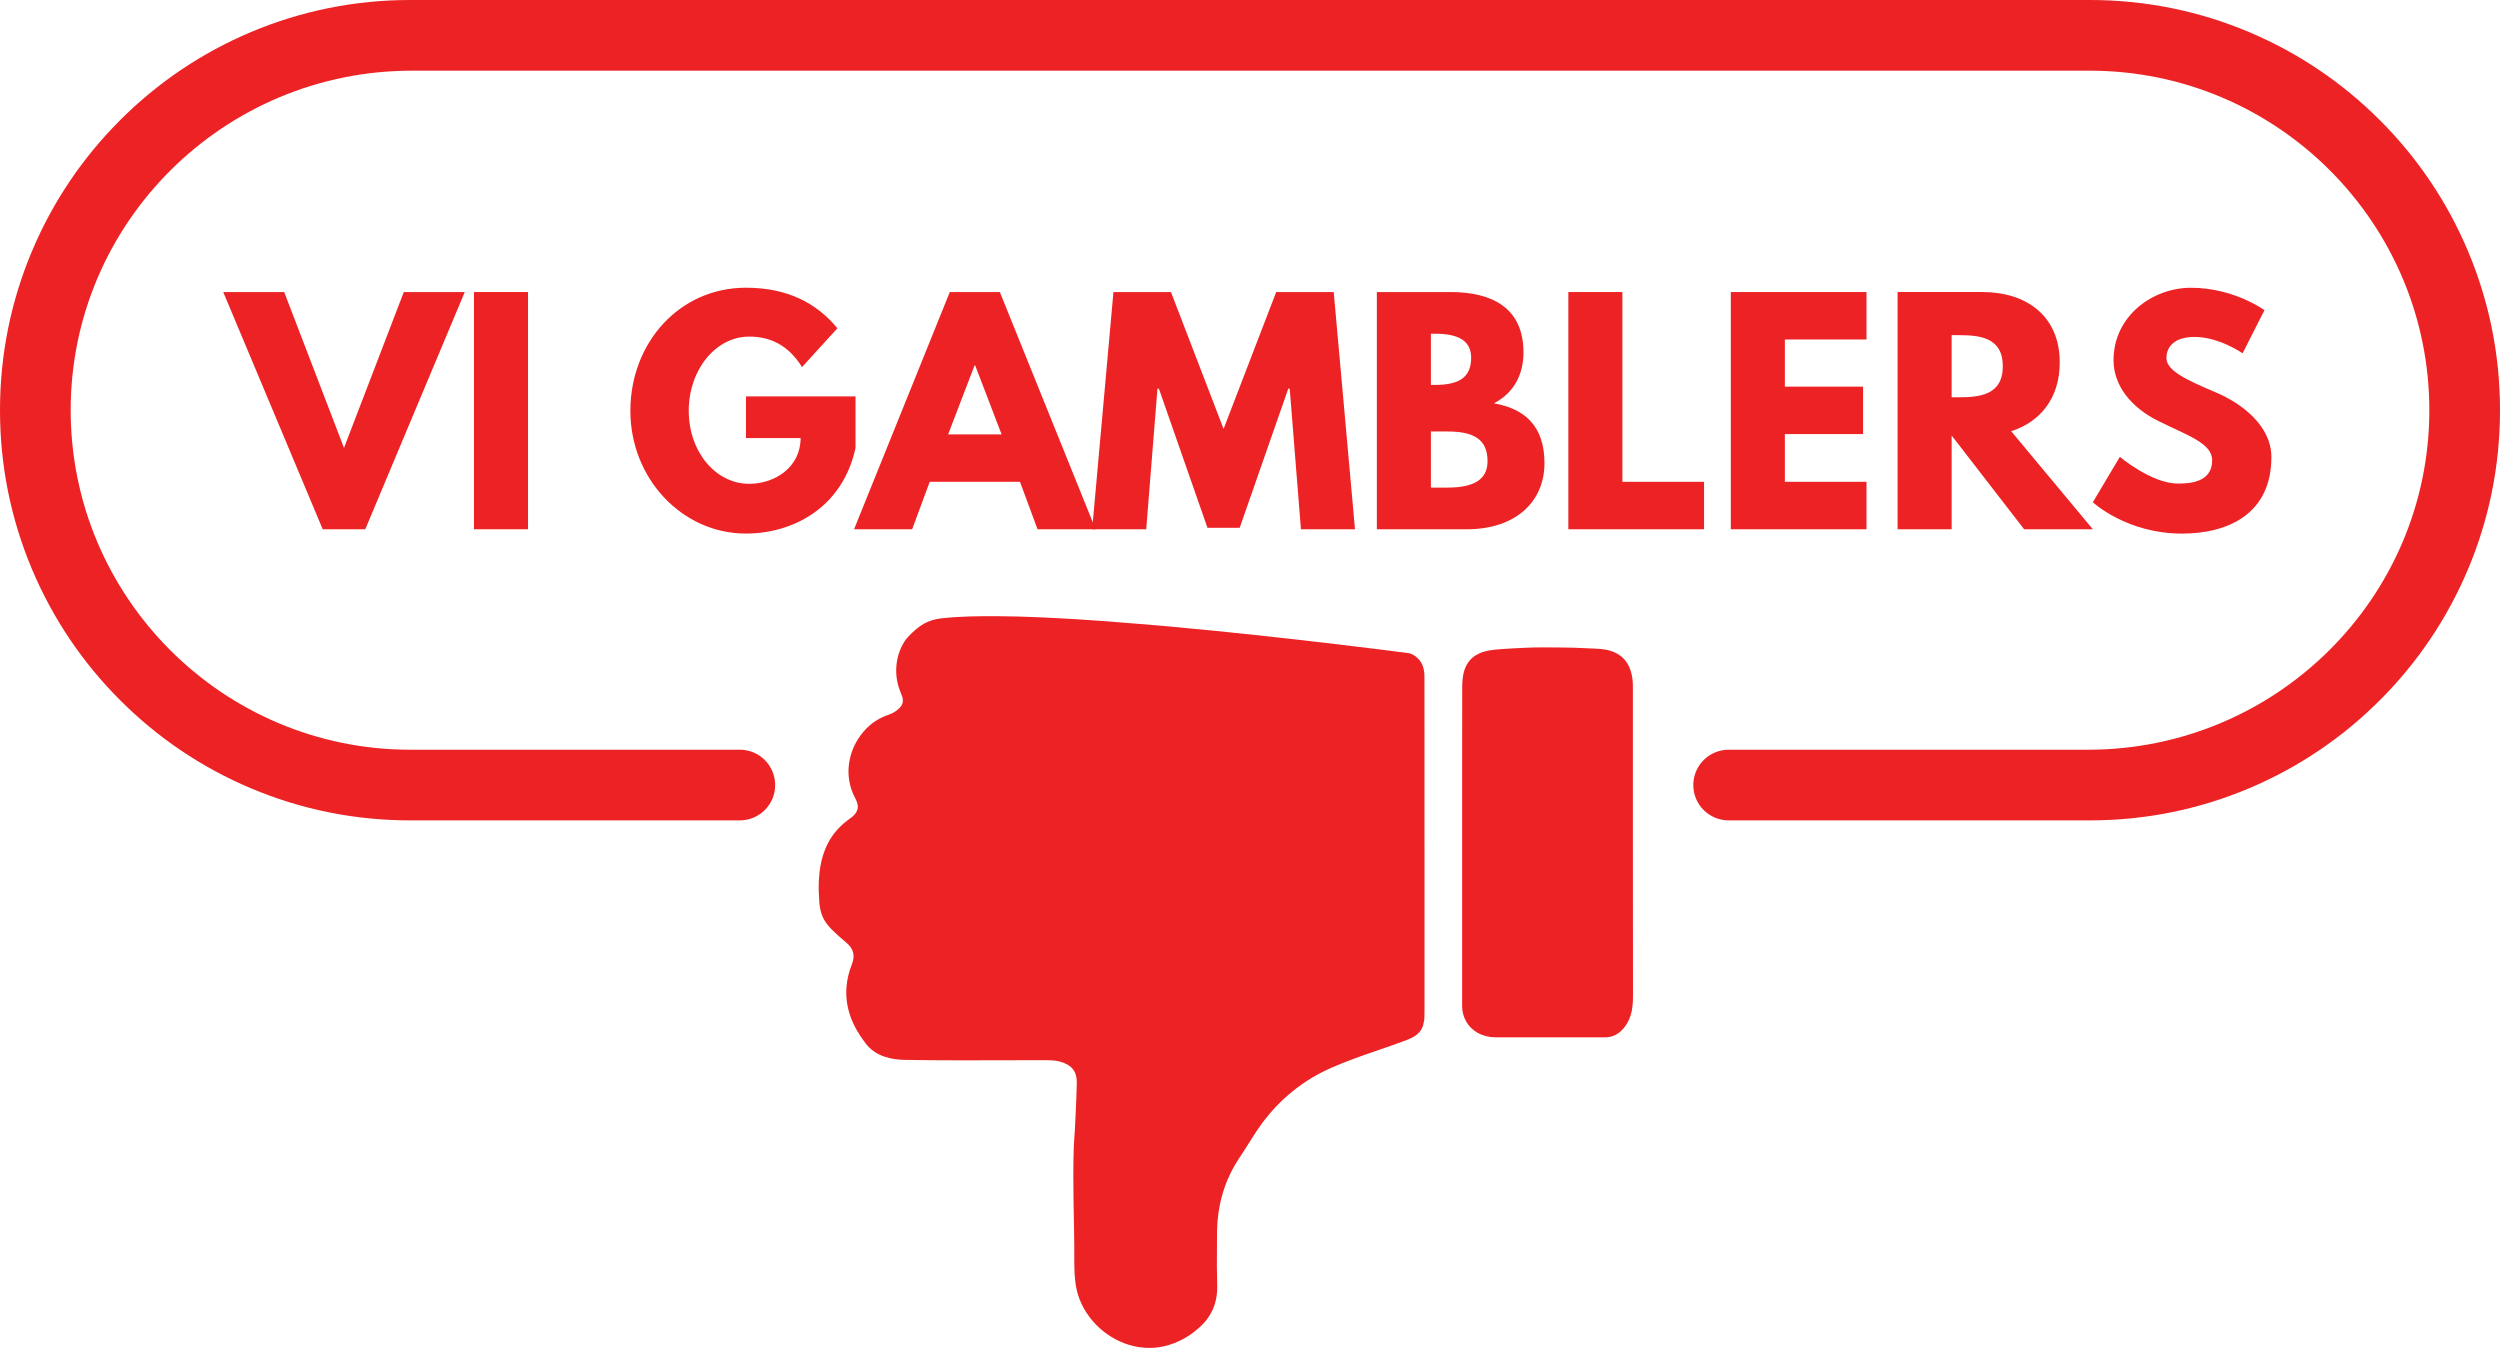 <?xml version="1.0" encoding="UTF-8"?>
<svg xmlns="http://www.w3.org/2000/svg" id="Layer_1" data-name="Layer 1" viewBox="0 0 1439.18 775.99">
  <defs>
    <style>
      .cls-1 {
        fill: #ed2224;
        stroke-width: 0px;
      }
    </style>
  </defs>
  <g>
    <g>
      <path class="cls-1" d="M471.69,519.87c.14,1.79.45,3.55.96,5.29,1.04,3.59,2.95,6.66,5.56,9.31,2.78,2.83,5.74,5.47,8.78,8.01.95.8,1.86,1.64,2.59,2.65,1.2,1.65,1.84,3.48,1.79,5.55-.04,1.64-.48,3.17-1.07,4.68-1.52,3.95-2.55,8.02-2.95,12.23-.57,6.01.22,11.86,2.23,17.54,2,5.66,5.06,10.72,8.69,15.47,2.88,3.77,6.6,6.28,11.07,7.76,3.86,1.28,7.86,1.74,11.88,1.8,10.28.16,20.57.24,30.85.25,16.6.01,33.21-.06,49.81-.09,1.24,0,2.48.03,3.71.1,3.12.19,6.12.9,8.87,2.43,2.95,1.64,4.71,4.12,5.2,7.48.16,1.1.26,2.21.22,3.33-.1,2.72-.16,5.45-.26,8.17-.12,3.09-.25,6.19-.39,9.28-.15,3.28-.3,6.56-.49,9.83-.18,3.15-.49,6.3-.59,9.45-.16,5.39-.3,10.78-.27,16.16.06,10.59.15,21.18.44,31.77.16,6.07.08,12.14.11,18.21.02,4.03.15,8.04.69,12.04.45,3.33,1.24,6.56,2.48,9.68,5.69,14.31,19.12,24.85,33.6,27.18,5.02.81,9.99.73,14.93-.42,8.35-1.95,15.51-6.1,21.63-12.04,3.52-3.42,6.03-7.51,7.55-12.2,1.18-3.64,1.5-7.38,1.4-11.18-.1-3.53-.18-7.06-.19-10.59-.01-5.02.07-10.04.06-15.05,0-3.72,0-7.42.33-11.13.3-3.27.76-6.51,1.42-9.72,1.93-9.31,5.52-17.95,10.73-25.91,2.34-3.57,4.69-7.14,6.94-10.77,2.03-3.26,4.1-6.49,6.38-9.58,10.59-14.29,23.95-25.11,40.27-32.25,7.94-3.47,16.1-6.37,24.28-9.2,6.25-2.17,12.53-4.25,18.72-6.61,1.85-.71,3.65-1.54,5.29-2.68,2.23-1.55,3.71-3.61,4.39-6.24.37-1.44.65-2.9.66-4.39.02-1.61.06-3.22.06-4.83,0-31.22,0-62.45,0-93.67h-.02c0-21.68,0-43.37,0-65.05,0-10.28-.01-20.57-.02-30.85,0-.99.03-1.99-.03-2.97-.32-5.13-2.41-9.16-7.2-11.5-.62-.3-1.24-.52-1.93-.6-3.2-.39-6.39-.82-9.58-1.22-3.5-.45-7-.89-10.5-1.33-3.44-.43-6.88-.84-10.32-1.26-3.75-.45-7.5-.91-11.25-1.36-3.57-.42-7.13-.84-10.7-1.25-3.81-.44-7.62-.89-11.44-1.33-3.81-.43-7.63-.84-11.45-1.26-4-.44-8-.9-12-1.33-4.06-.43-8.13-.84-12.2-1.26-4.25-.44-8.5-.91-12.75-1.33-4.44-.44-8.88-.84-13.32-1.26-4.62-.44-9.24-.91-13.87-1.33-5.06-.45-10.12-.86-15.18-1.27-7.04-.57-14.07-1.16-21.11-1.69-5.43-.41-10.87-.78-16.31-1.09-7.3-.42-14.6-.82-21.9-1.13-7.43-.31-14.86-.53-22.29-.57-10.91-.05-21.8.01-32.66,1.22-4.79.53-9.14,2.07-13,4.98-2.63,1.99-5.03,4.22-7.15,6.74-.44.52-.87,1.06-1.22,1.63-3.04,4.9-4.6,10.25-4.73,16.01-.11,4.71.85,9.22,2.61,13.58.3.75.65,1.48.88,2.24.69,2.31.33,4.41-1.37,6.2-.38.4-.79.78-1.21,1.15-1.8,1.59-3.94,2.53-6.17,3.31-6.34,2.23-11.35,6.21-15.3,11.6-3.51,4.78-5.7,10.12-6.57,15.98-.51,3.44-.47,6.9.14,10.35.6,3.45,1.75,6.69,3.39,9.77.58,1.09,1.05,2.23,1.33,3.45.44,1.88.02,3.56-1.03,5.11-.67.98-1.52,1.8-2.46,2.52-.89.67-1.79,1.33-2.68,2-5.42,4.16-9.51,9.35-12.17,15.66-2.53,6.01-3.61,12.33-3.93,18.79-.21,4.27-.02,8.55.31,12.81Z"></path>
      <path class="cls-1" d="M841.71,471.79v107.48c0,6.24,3.28,12.07,8.7,15.16.12.07.24.13.36.2,3.16,1.72,6.58,2.52,10.16,2.53,10.47.03,20.94.01,31.41.01,6.01,0,12.02,0,18.03,0,4.58,0,9.17.04,13.75,0,3.56-.03,6.64-1.34,9.2-3.8,1.9-1.82,3.36-3.95,4.45-6.35,1.48-3.27,2.02-6.74,2.21-10.28.1-1.92.08-3.84.08-5.76-.02-30.41-.05-60.83-.06-91.24-.01-28.31,0-56.62,0-84.93,0-2.74-.33-5.44-1.09-8.07-1.47-5.08-4.45-8.92-9.33-11.15-2.04-.93-4.18-1.48-6.4-1.79-3.32-.47-6.67-.42-10.01-.62-4.33-.26-8.66-.38-13-.42-7.8-.06-15.61-.22-23.41.2-3.89.21-7.79.35-11.68.65-2.71.21-5.43.4-8.11.9-1.89.35-3.74.88-5.49,1.68-4.73,2.15-7.54,5.87-8.82,10.83-.73,2.84-.9,5.74-.91,8.65-.02,16.29-.03,32.58-.04,48.88,0,8.05,0,16.11,0,24.16,0,1.02,0,2.04,0,3.07h0Z"></path>
    </g>
    <path class="cls-1" d="M1420.62,328.05c-11.89,28.12-28.92,53.37-50.6,75.05-21.68,21.68-46.93,38.7-75.05,50.6-29.12,12.32-60.05,18.57-91.92,18.57h-207.92c-11.23,0-20.34-9.11-20.34-20.34h0c0-11.23,9.11-20.34,20.34-20.34h206.98c107.9,0,196.11-87.04,196.39-194.94.28-108.01-87.51-195.96-195.45-195.96H237.08c-107.9,0-196.11,87.04-196.39,194.94-.28,108.01,87.51,195.96,195.45,195.96h189.76c11.23,0,20.34,9.11,20.34,20.34h0c0,11.23-9.11,20.34-20.34,20.34h-189.76c-31.87,0-62.8-6.25-91.92-18.57-28.12-11.89-53.37-28.92-75.05-50.6-21.68-21.68-38.7-46.93-50.6-75.05C6.25,298.93,0,268,0,236.13c0-31.87,6.25-62.8,18.57-91.92,11.89-28.12,28.92-53.37,50.6-75.05,21.68-21.68,46.93-38.7,75.05-50.6C173.34,6.25,204.27,0,236.13,0h966.91c31.87,0,62.8,6.25,91.92,18.57,28.12,11.89,53.37,28.92,75.05,50.6,21.68,21.68,38.7,46.93,50.6,75.05,12.32,29.12,18.57,60.05,18.57,91.92s-6.25,62.8-18.57,91.92Z"></path>
  </g>
  <g>
    <path class="cls-1" d="M128.51,168.12h35.09l34.43,89.72,34.43-89.72h35.09l-57.27,136.56h-24.5l-57.27-136.56Z"></path>
    <path class="cls-1" d="M303.97,304.68h-31.12v-136.56h31.12v136.56Z"></path>
    <path class="cls-1" d="M492.5,257.83c-7.45,34.6-36.25,49.33-63.07,49.33-36.75,0-66.54-31.62-66.54-70.68s28.14-70.85,66.54-70.85c24,0,40.72,8.94,52.64,23.34l-20.36,22.35c-7.95-12.75-18.37-17.55-30.46-17.55-19.2,0-34.76,19.04-34.76,42.71s15.56,42.04,34.76,42.04c14.9,0,29.63-9.6,29.63-26.32h-31.45v-24h63.07v29.63Z"></path>
    <path class="cls-1" d="M630.72,304.68h-33.44l-10.1-27.31h-51.98l-10.1,27.31h-33.44l55.12-136.56h28.8l55.12,136.56ZM561.37,210.33h-.33l-15.23,39.73h30.79l-15.23-39.73Z"></path>
    <path class="cls-1" d="M742.45,223.74h-.83l-27.97,80.11h-18.54l-27.97-80.11h-.83l-6.46,80.94h-31.12l12.25-136.56h33.11l30.29,78.79,30.29-78.79h33.11l12.25,136.56h-31.12l-6.46-80.94Z"></path>
    <path class="cls-1" d="M834.99,168.12c23.5,0,42.04,8.77,42.04,34.76,0,12.58-5.46,23.34-17.05,29.3,17.05,2.98,29.13,12.41,29.13,34.43s-16.39,38.07-44.69,38.07h-51.81v-136.56h42.37ZM826.21,221.58c13.41,0,20.69-4.14,20.69-15.56,0-9.77-7.12-13.9-20.69-13.9h-2.48v29.46h2.48ZM833.5,280.68c14.73,0,22.84-4.47,22.84-15.23,0-12.58-8.11-17.05-22.84-17.05h-9.77v32.28h9.77Z"></path>
    <path class="cls-1" d="M933.97,277.37h47.01v27.31h-78.13v-136.56h31.12v109.25Z"></path>
    <path class="cls-1" d="M1074.5,195.43h-47.01v27.15h45.02v27.31h-45.02v27.48h47.01v27.31h-78.13v-136.56h78.13v27.31Z"></path>
    <path class="cls-1" d="M1141.21,168.12c25.33,0,44.53,13.74,44.53,40.55,0,20.53-11.26,34.26-27.97,39.56l47.01,56.44h-39.56l-41.71-53.96v53.96h-31.12v-136.56h48.83ZM1127.14,228.7c11.75,0,25.82-.83,25.82-17.88s-14.07-17.88-25.82-17.88h-3.64v35.75h3.64Z"></path>
    <path class="cls-1" d="M1303.59,178.55l-12.58,24.83s-13.57-9.43-27.64-9.43c-10.59,0-16.22,4.8-16.22,12.25s12.91,13.08,28.47,19.7c15.23,6.46,31.95,19.37,31.95,37.24,0,32.61-24.83,44.03-51.48,44.03-31.95,0-51.31-18.04-51.31-18.04l15.56-26.15s18.21,15.39,33.44,15.39c6.79,0,19.7-.66,19.7-13.41,0-9.93-14.57-14.4-30.79-22.51-16.39-8.11-25.99-20.86-25.99-35.09,0-25.49,22.51-41.71,44.53-41.71,24.83,0,42.37,12.91,42.37,12.91Z"></path>
  </g>
</svg>
